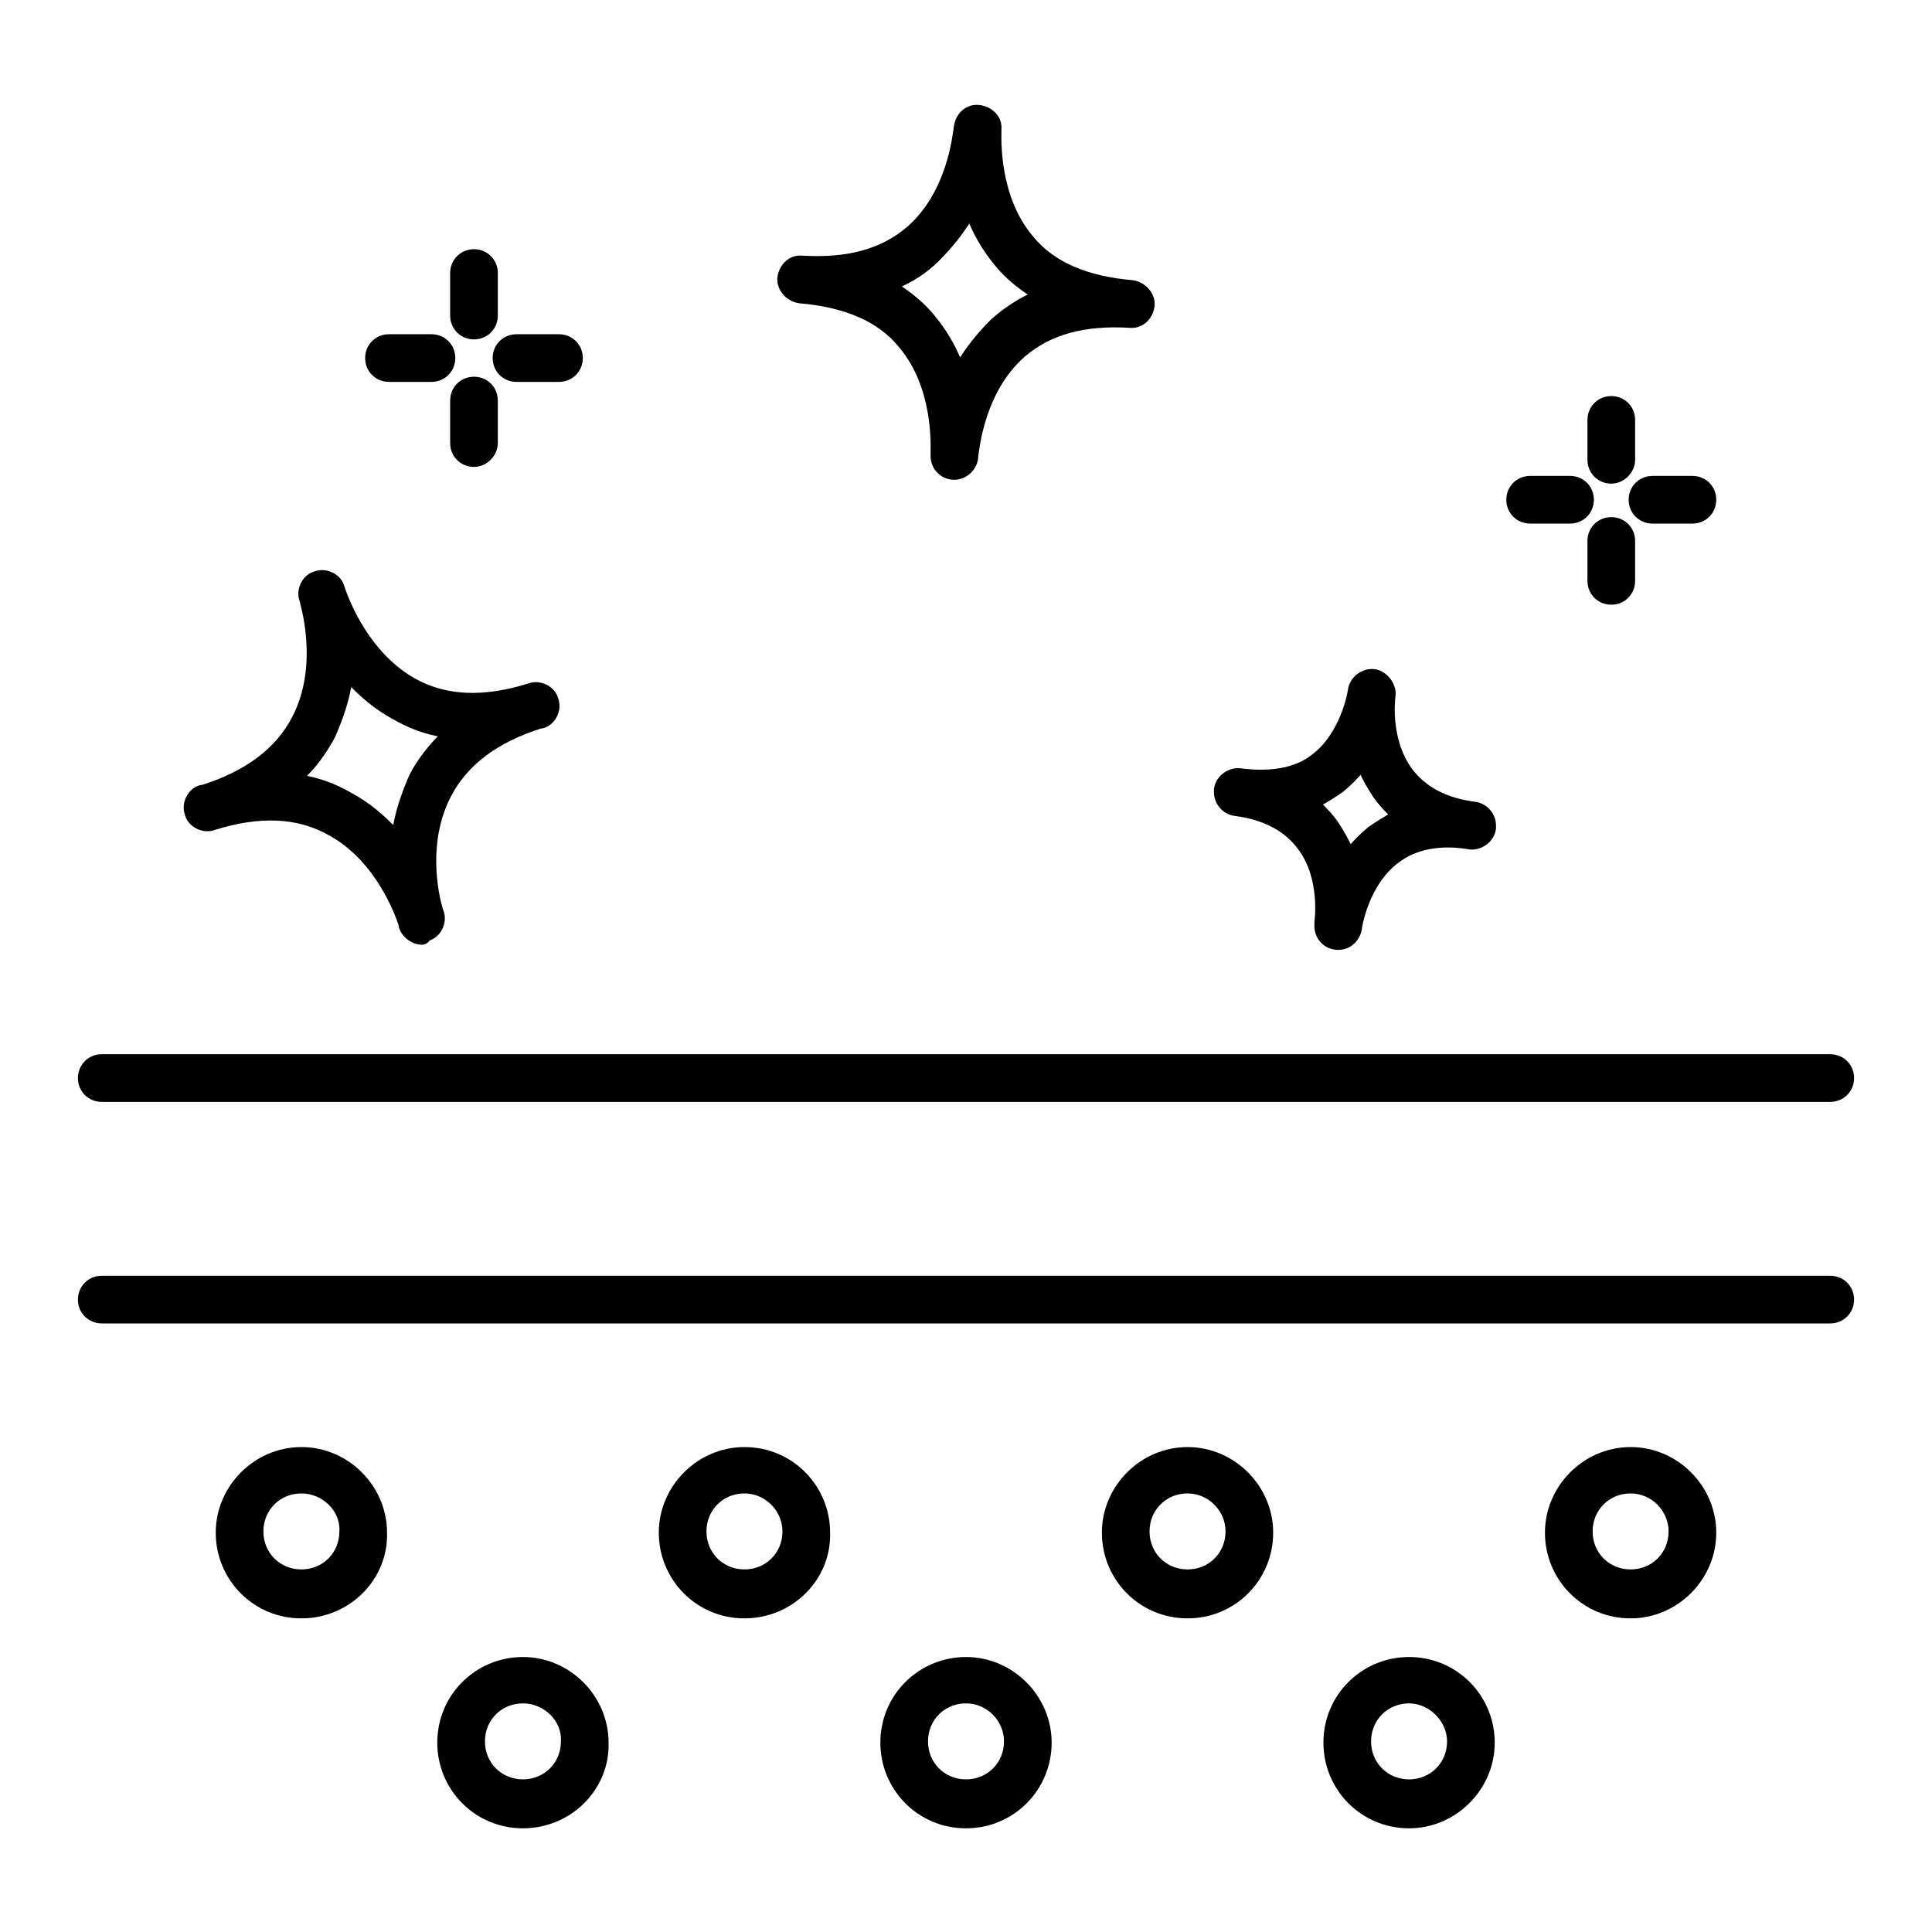 <svg xmlns="http://www.w3.org/2000/svg" xmlns:xlink="http://www.w3.org/1999/xlink" id="Capa_1" x="0px" y="0px" viewBox="0 0 150 150" style="enable-background:new 0 0 150 150;" xml:space="preserve"> <style type="text/css"> .st0{stroke:#000000;stroke-width:2;stroke-miterlimit:10;} .st1{stroke:#000000;stroke-width:0.75;stroke-miterlimit:10;} .st2{fill-rule:evenodd;clip-rule:evenodd;} .st3{fill-rule:evenodd;clip-rule:evenodd;fill:#231F20;} .st4{clip-path:url(#SVGID_00000133524491070460639460000004122373872383893943_);} .st5{stroke:#000000;stroke-width:0.5;stroke-miterlimit:10;} </style> <g> <path class="st5" d="M142.1,85.3H7.9c-0.9,0-1.6-0.7-1.6-1.6c0-0.9,0.7-1.6,1.6-1.6h134.2c0.9,0,1.6,0.7,1.6,1.6 C143.7,84.6,143,85.3,142.1,85.3z"></path> <path class="st5" d="M142.1,102.5H7.9c-0.9,0-1.6-0.7-1.6-1.6c0-0.9,0.7-1.6,1.6-1.6h134.2c0.9,0,1.6,0.7,1.6,1.6 C143.7,101.8,143,102.5,142.1,102.5z"></path> <path class="st5" d="M23.4,125.4c-3.6,0-6.4-2.9-6.4-6.4s2.9-6.4,6.4-6.4s6.4,2.9,6.4,6.4C29.9,122.5,27,125.4,23.4,125.4z M23.4,115.7c-1.8,0-3.2,1.4-3.2,3.2c0,1.8,1.4,3.2,3.2,3.2s3.2-1.4,3.2-3.2C26.7,117.2,25.2,115.7,23.4,115.7z"></path> <path class="st5" d="M40.6,141.7c-3.6,0-6.4-2.9-6.4-6.4c0-3.6,2.9-6.4,6.4-6.4s6.4,2.9,6.4,6.4l0,0 C47.1,138.8,44.2,141.7,40.6,141.7z M40.6,132c-1.8,0-3.2,1.4-3.2,3.2s1.4,3.2,3.2,3.2s3.2-1.4,3.2-3.2 C43.9,133.5,42.4,132,40.6,132L40.6,132z"></path> <path class="st5" d="M75,141.7c-3.6,0-6.4-2.9-6.4-6.4c0-3.6,2.9-6.4,6.4-6.4s6.4,2.9,6.4,6.4l0,0C81.4,138.8,78.6,141.7,75,141.7z M75,132c-1.8,0-3.2,1.4-3.2,3.2s1.4,3.2,3.2,3.2s3.2-1.4,3.2-3.2C78.2,133.5,76.8,132,75,132L75,132z"></path> <path class="st5" d="M109.4,141.7c-3.6,0-6.4-2.9-6.4-6.4c0-3.6,2.9-6.4,6.4-6.4c3.6,0,6.4,2.9,6.4,6.4l0,0 C115.8,138.8,112.9,141.7,109.4,141.7z M109.4,132c-1.8,0-3.2,1.4-3.2,3.2s1.4,3.2,3.2,3.2c1.8,0,3.2-1.4,3.2-3.2 C112.6,133.5,111.1,132,109.4,132L109.4,132z"></path> <path class="st5" d="M57.8,125.4c-3.6,0-6.4-2.9-6.4-6.4s2.9-6.4,6.4-6.4c3.6,0,6.4,2.9,6.4,6.4C64.3,122.5,61.4,125.4,57.8,125.4z M57.8,115.7c-1.8,0-3.2,1.4-3.2,3.2c0,1.8,1.4,3.2,3.2,3.2c1.8,0,3.2-1.4,3.2-3.2C61,117.2,59.6,115.7,57.8,115.7z"></path> <path class="st5" d="M92.2,125.4c-3.6,0-6.4-2.9-6.4-6.4s2.9-6.4,6.4-6.4s6.4,2.9,6.4,6.4C98.6,122.5,95.8,125.4,92.2,125.4z M92.2,115.7c-1.8,0-3.2,1.4-3.2,3.2c0,1.8,1.4,3.2,3.2,3.2c1.8,0,3.2-1.4,3.2-3.2C95.4,117.2,94,115.7,92.2,115.7z"></path> <path class="st5" d="M126.6,125.4c-3.6,0-6.4-2.9-6.4-6.4s2.9-6.4,6.4-6.4s6.4,2.9,6.4,6.4C133,122.5,130.1,125.4,126.6,125.4z M126.6,115.7c-1.8,0-3.2,1.4-3.2,3.2c0,1.8,1.4,3.2,3.2,3.2s3.2-1.4,3.2-3.2C129.8,117.2,128.4,115.7,126.6,115.7z"></path> <path class="st5" d="M32.8,73.1c-0.7,0-1.4-0.5-1.6-1.2l0,0c0,0,0,0,0-0.1c-0.2-0.6-1.7-5.1-5.6-7.2c-2.5-1.4-5.5-1.5-9-0.4 c-0.8,0.3-1.8-0.2-2-1c-0.3-0.8,0.2-1.8,1-2c0,0,0,0,0.1,0c3.5-1.1,5.9-2.9,7.2-5.4c2.2-4.2,0.6-9.1,0.6-9.2c-0.3-0.8,0.2-1.8,1-2 c0.8-0.3,1.8,0.2,2,1c0,0,0,0,0,0c0,0,1.5,5,5.6,7.3c2.5,1.4,5.5,1.5,9,0.4c0.8-0.3,1.8,0.2,2,1c0.3,0.8-0.2,1.8-1,2c0,0,0,0-0.1,0 c-3.5,1.1-5.9,2.9-7.2,5.4c-2.1,4-0.8,8.6-0.6,9.1l0,0l0,0c0.3,0.8-0.2,1.8-1,2C33.1,73,32.9,73.1,32.8,73.1L32.8,73.1z M23.3,60.4 c1.4,0.2,2.7,0.7,3.9,1.4c1.3,0.7,2.5,1.7,3.5,2.8c0.2-1.5,0.7-2.9,1.3-4.3c0.6-1.2,1.5-2.3,2.5-3.3c-1.4-0.2-2.7-0.7-3.9-1.4 c-1.3-0.7-2.5-1.7-3.5-2.8c-0.2,1.5-0.7,2.9-1.3,4.3C25.1,58.4,24.3,59.5,23.3,60.4z"></path> <path class="st5" d="M103.9,73.5c-0.9,0-1.6-0.7-1.6-1.6c0-0.1,0-0.2,0-0.3c0,0,0.5-3.4-1.3-5.8c-1.1-1.5-2.8-2.4-5.1-2.7 c-0.8-0.1-1.4-0.8-1.4-1.6c0-0.1,0-0.2,0-0.2c0.1-0.9,1-1.5,1.8-1.4c0,0,0,0,0,0c2.3,0.3,4.3,0,5.7-1.1c2.4-1.8,2.9-5.2,2.9-5.2 c0.1-0.9,1-1.5,1.8-1.4s1.5,1,1.4,1.8c0,0-0.5,3.3,1.3,5.8c1.1,1.5,2.8,2.4,5.1,2.7c0.8,0.1,1.4,0.8,1.4,1.6c0,0.1,0,0.2,0,0.2 c-0.1,0.9-1,1.5-1.8,1.4c-2.3-0.4-4.3,0-5.7,1.1c-2.4,1.8-2.9,5.2-2.9,5.2C105.4,72.9,104.7,73.5,103.9,73.5L103.9,73.5z M102.3,62.4c0.5,0.5,1,1,1.4,1.6c0.4,0.6,0.8,1.3,1.1,2c0.5-0.6,1-1.1,1.6-1.6c0.6-0.4,1.2-0.8,1.8-1.1c-0.5-0.5-1-1-1.4-1.6 c-0.4-0.6-0.8-1.3-1.1-2c-0.5,0.6-1,1.1-1.6,1.6C103.5,61.7,102.9,62.1,102.3,62.4L102.3,62.4z"></path> <path class="st5" d="M74.1,37c-0.9,0-1.6-0.7-1.6-1.6c0-0.1,0-0.1,0-0.2v0c0,0,0,0,0-0.1c0-0.6,0.2-5.1-2.5-8.3 c-1.7-2.1-4.4-3.2-7.9-3.5c-0.8-0.1-1.5-0.8-1.5-1.6c0,0,0-0.1,0-0.1c0.1-0.9,0.8-1.6,1.7-1.5c0,0,0,0,0,0c3.5,0.2,6.2-0.5,8.3-2.3 c3.2-2.8,3.6-7.3,3.7-7.9v0v0c0.1-0.9,0.8-1.6,1.7-1.5c0.9,0.1,1.6,0.8,1.5,1.7l0,0v0c0,0,0,0,0,0.1c0,0.6-0.2,5.1,2.5,8.3 c1.7,2.1,4.4,3.2,7.9,3.5c0.8,0.1,1.5,0.8,1.5,1.6c0,0,0,0.1,0,0.1c-0.1,0.9-0.8,1.6-1.7,1.5c0,0,0,0,0,0c-3.5-0.2-6.2,0.5-8.3,2.3 c-3.2,2.8-3.6,7.3-3.7,7.9v0v0C75.7,36.3,74.9,37,74.1,37L74.1,37z M69.5,22.2c1.1,0.7,2.1,1.5,2.9,2.5c0.9,1.1,1.6,2.3,2.1,3.6 c0.7-1.2,1.6-2.3,2.6-3.3c1-0.9,2.1-1.6,3.2-2.1c-1.1-0.7-2.1-1.5-2.9-2.5c-0.9-1.1-1.6-2.3-2.1-3.6c-0.7,1.2-1.6,2.3-2.6,3.3 C71.8,21,70.7,21.7,69.5,22.2L69.5,22.2z"></path> <path class="st5" d="M33.5,29.4h-3.3c-0.9,0-1.6-0.7-1.6-1.6c0-0.9,0.7-1.6,1.6-1.6h3.3c0.9,0,1.6,0.7,1.6,1.6 C35.1,28.7,34.4,29.4,33.5,29.4z"></path> <path class="st5" d="M36.8,36c-0.9,0-1.6-0.7-1.6-1.6v-3.3c0-0.9,0.7-1.6,1.6-1.6c0.9,0,1.6,0.7,1.6,1.6v3.3 C38.4,35.2,37.7,36,36.8,36z"></path> <path class="st5" d="M43.4,29.4h-3.3c-0.9,0-1.6-0.7-1.6-1.6c0-0.9,0.7-1.6,1.6-1.6h3.3c0.9,0,1.6,0.7,1.6,1.6 C45,28.7,44.3,29.4,43.4,29.4z"></path> <path class="st5" d="M36.8,26.1c-0.9,0-1.6-0.7-1.6-1.6v-3.3c0-0.9,0.7-1.6,1.6-1.6c0.9,0,1.6,0.7,1.6,1.6v3.3 C38.4,25.4,37.7,26.1,36.8,26.1z"></path> <path class="st5" d="M121.9,40.4h-3.1c-0.9,0-1.6-0.7-1.6-1.6c0-0.9,0.7-1.6,1.6-1.6h3.1c0.9,0,1.6,0.7,1.6,1.6 C123.5,39.7,122.8,40.4,121.9,40.4z"></path> <path class="st5" d="M125.1,46.7c-0.9,0-1.6-0.7-1.6-1.6V42c0-0.9,0.7-1.6,1.6-1.6s1.6,0.7,1.6,1.6v3.1 C126.7,46,126,46.7,125.1,46.7z"></path> <path class="st5" d="M131.4,40.4h-3.1c-0.9,0-1.6-0.7-1.6-1.6c0-0.9,0.7-1.6,1.6-1.6h3.1c0.9,0,1.6,0.7,1.6,1.6 C133,39.7,132.3,40.4,131.4,40.4z"></path> <path class="st5" d="M125.1,37.3c-0.9,0-1.6-0.7-1.6-1.6v-3.1c0-0.9,0.7-1.6,1.6-1.6c0.9,0,1.6,0.7,1.6,1.6v3.1 C126.7,36.5,126,37.3,125.1,37.3z"></path> </g> </svg>